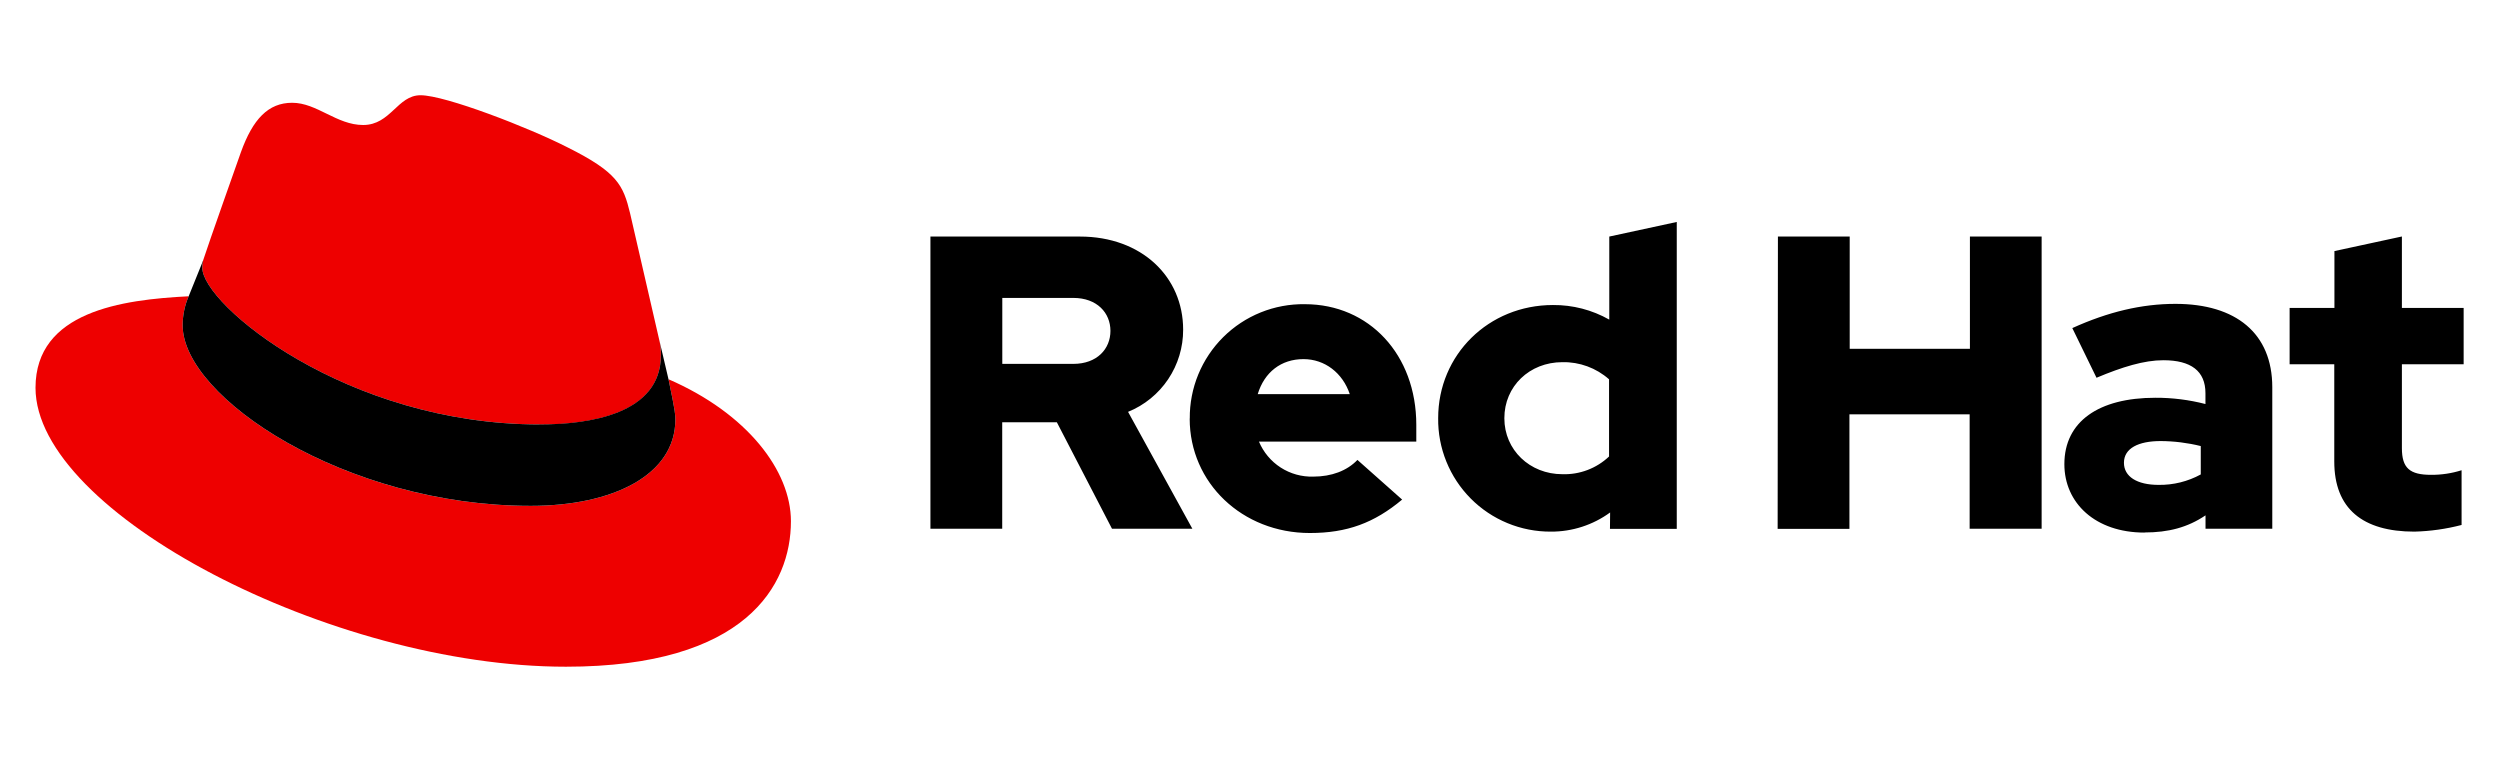 <svg width="210" height="64" viewBox="0 0 210 64" fill="none" xmlns="http://www.w3.org/2000/svg">
<path d="M45.31 35.666C49.48 35.666 55.514 34.806 55.514 29.845C55.527 29.462 55.492 29.079 55.411 28.705L52.927 17.918C52.354 15.544 51.85 14.467 47.684 12.384C44.45 10.73 37.406 8 35.322 8C33.382 8 32.819 10.5 30.505 10.5C28.279 10.5 26.625 8.633 24.542 8.633C22.541 8.633 21.238 9.997 20.231 12.8C20.231 12.8 17.428 20.708 17.068 21.855C17.01 22.065 16.986 22.283 16.994 22.501C16.994 25.575 29.095 35.652 45.31 35.652M56.154 31.859C56.731 34.589 56.731 34.876 56.731 35.236C56.731 39.903 51.484 42.493 44.587 42.493C28.999 42.503 15.344 33.369 15.344 27.332C15.343 26.491 15.515 25.66 15.848 24.888C10.24 25.168 2.983 26.168 2.983 32.575C2.983 43.069 27.849 56.004 47.537 56.004C62.631 56.004 66.438 49.177 66.438 43.786C66.438 39.546 62.771 34.732 56.161 31.859" fill="#EE0000"/>
<path d="M56.154 31.858C56.731 34.588 56.731 34.875 56.731 35.235C56.731 39.902 51.484 42.492 44.587 42.492C28.999 42.502 15.344 33.368 15.344 27.331C15.343 26.491 15.515 25.659 15.848 24.887L17.068 21.867C17.012 22.073 16.987 22.287 16.994 22.501C16.994 25.574 29.095 35.652 45.31 35.652C49.48 35.652 55.514 34.792 55.514 29.831C55.527 29.448 55.492 29.065 55.411 28.691L56.154 31.858Z" fill="black"/>
<path d="M196.079 38.766C196.079 42.73 198.462 44.657 202.809 44.657C204.148 44.623 205.478 44.435 206.773 44.097V39.5C205.945 39.762 205.081 39.892 204.213 39.886C202.423 39.886 201.759 39.326 201.759 37.643V30.599H206.946V25.865H201.759V19.865L196.092 21.091V25.865H192.328V30.599H196.079V38.766ZM178.411 38.873C178.411 37.646 179.641 37.049 181.497 37.049C182.632 37.056 183.763 37.197 184.864 37.469V39.853C183.779 40.446 182.558 40.748 181.321 40.73C179.501 40.73 178.411 40.03 178.411 38.873ZM180.144 44.727C182.144 44.727 183.758 44.307 185.264 43.29V44.413H190.872V32.526C190.872 28.005 187.825 25.525 182.741 25.525C179.901 25.525 177.094 26.192 174.074 27.559L176.107 31.732C178.281 30.819 180.107 30.259 181.717 30.259C184.051 30.259 185.258 31.169 185.258 33.029V33.939C183.884 33.584 182.47 33.406 181.051 33.412C176.28 33.412 173.407 35.413 173.407 38.989C173.407 42.25 176 44.737 180.137 44.737M149.322 44.423H155.352V34.806H165.45V44.413H171.497V19.871H165.473V29.302H155.375V19.871H149.345L149.322 44.423ZM126.366 35.123C126.366 32.456 128.47 30.422 131.24 30.422C132.681 30.393 134.081 30.907 135.16 31.862V38.346C134.637 38.84 134.022 39.226 133.349 39.481C132.676 39.736 131.959 39.856 131.24 39.833C128.507 39.833 126.366 37.799 126.366 35.136M135.237 44.427H140.848V18.645L135.18 19.871V26.849C133.738 26.031 132.105 25.608 130.447 25.622C125.05 25.622 120.806 29.792 120.806 35.123C120.79 36.373 121.024 37.614 121.494 38.774C121.963 39.933 122.659 40.987 123.54 41.875C124.421 42.763 125.471 43.466 126.627 43.943C127.783 44.421 129.023 44.663 130.273 44.657C132.062 44.665 133.806 44.101 135.25 43.047L135.237 44.427ZM109.492 30.166C111.278 30.166 112.785 31.322 113.382 33.109H105.648C106.208 31.266 107.611 30.166 109.492 30.166ZM99.934 35.166C99.934 40.566 104.351 44.773 110.028 44.773C113.149 44.773 115.429 43.93 117.779 41.966L114.025 38.633C113.149 39.546 111.852 40.036 110.312 40.036C109.343 40.063 108.389 39.797 107.575 39.272C106.761 38.746 106.125 37.986 105.751 37.093H118.969V35.683C118.969 29.792 115.009 25.552 109.608 25.552C108.339 25.533 107.078 25.767 105.901 26.242C104.723 26.718 103.653 27.423 102.752 28.318C101.852 29.213 101.139 30.279 100.656 31.453C100.173 32.627 99.93 33.886 99.941 35.156M90.157 25.025C92.157 25.025 93.277 26.285 93.277 27.795C93.277 29.305 92.157 30.566 90.157 30.566H84.193V25.025H90.157ZM78.156 44.413H84.186V35.473H88.777L93.407 44.413H100.158L94.757 34.596C96.13 34.038 97.304 33.082 98.128 31.851C98.953 30.62 99.39 29.17 99.384 27.689C99.384 23.272 95.914 19.871 90.717 19.871H78.156V44.413Z" fill="black"/>
</svg>
